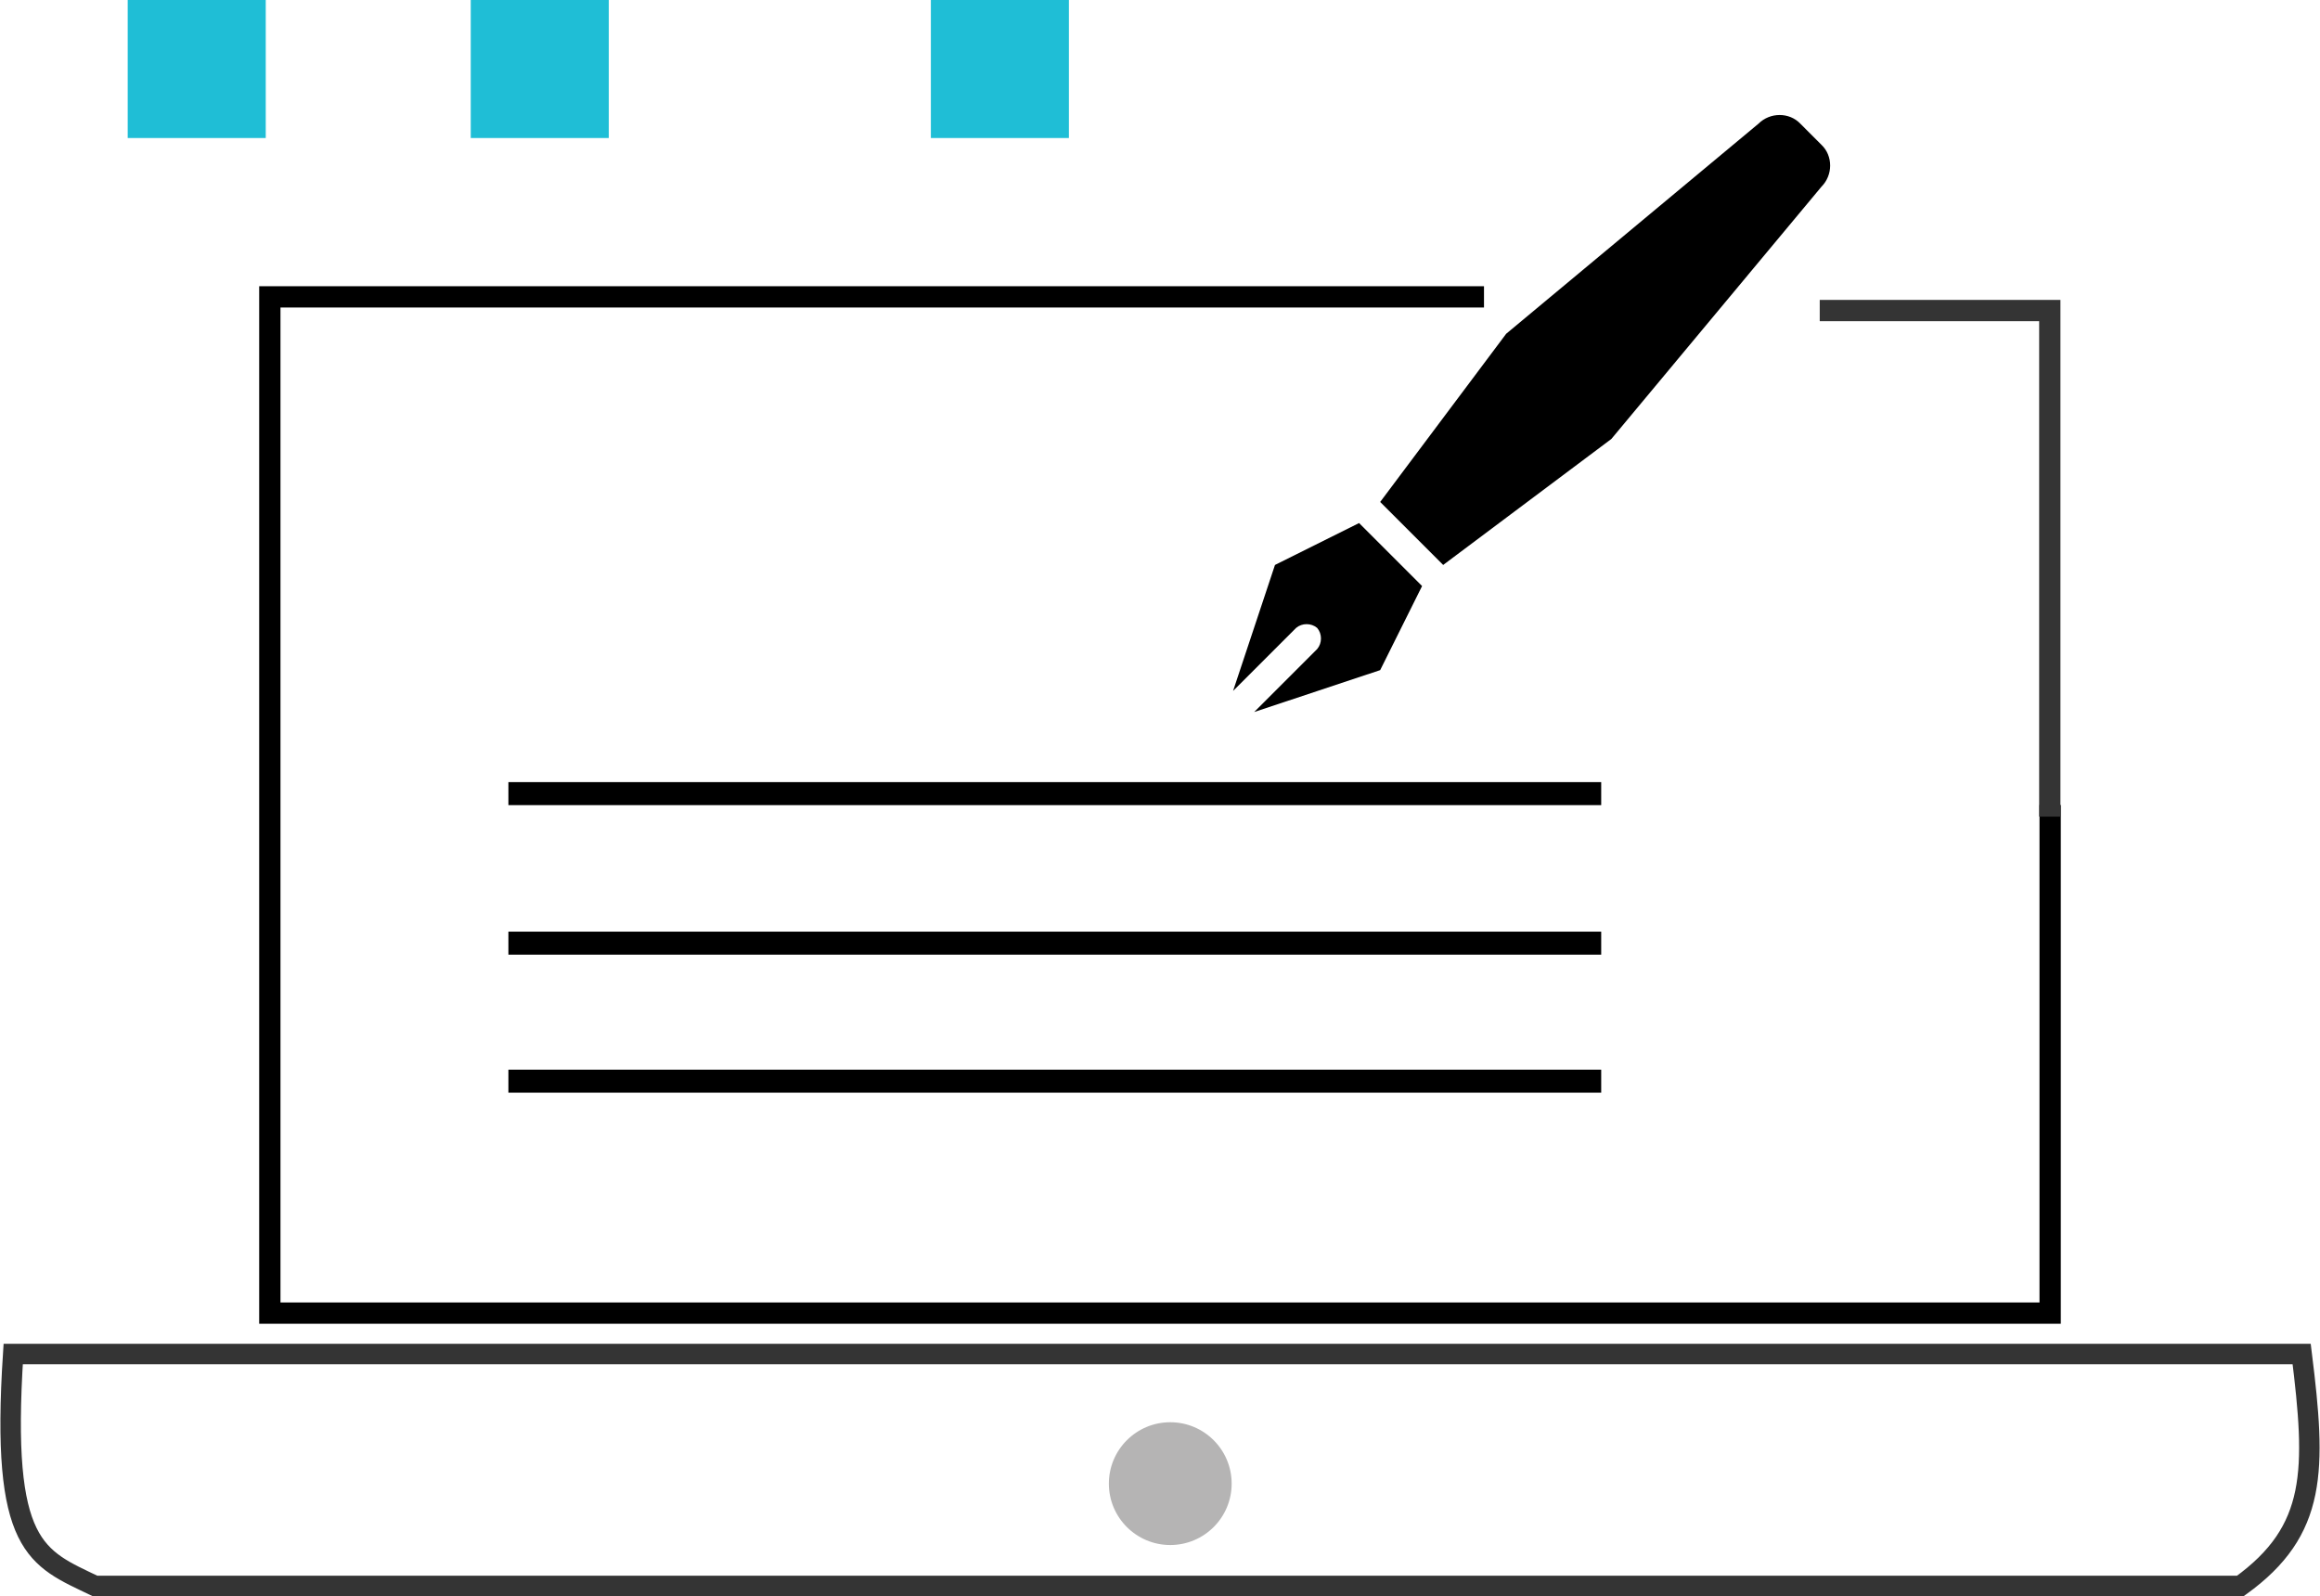 <svg width="218" height="150" viewBox="0 0 218 150" fill="none" xmlns="http://www.w3.org/2000/svg">
<path d="M139.444 27.898H25.355V123.399H192.643V75.649" stroke="black" stroke-width="2"/>
<circle cx="109.964" cy="139.424" r="5.769" fill="#B5B4B4"/>
<path d="M216.278 127.244H1.24C0.047 145.517 3.405 146.384 8.92 149.036H210.519C217.763 143.82 217.628 138.128 216.278 127.244Z" stroke="#343434" stroke-width="1.923"/>
<path d="M129.689 47.171L141.528 31.367L165.235 11.625C166.324 10.536 168.139 10.536 169.172 11.625L171.154 13.608C172.243 14.641 172.243 16.456 171.154 17.545L151.413 41.251L135.609 53.091L129.689 47.171ZM133.626 55.073L127.706 49.154L119.804 53.091L115.867 64.93L121.787 59.01C122.345 58.536 123.211 58.536 123.769 59.01C124.244 59.569 124.244 60.434 123.769 60.993L117.85 66.912L129.689 62.975L133.626 55.073Z" fill="black"/>
<path d="M192.61 76.743V29.184H170.992" stroke="#343434" stroke-width="2"/>
<line x1="47.773" y1="74.581" x2="150.457" y2="74.581" stroke="black" stroke-width="2.162"/>
<line x1="47.773" y1="88.632" x2="150.457" y2="88.632" stroke="black" stroke-width="2.162"/>
<line x1="47.773" y1="101.603" x2="150.457" y2="101.603" stroke="black" stroke-width="2.162"/>
<rect x="12" width="12.971" height="12.971" fill="#1FBED6"/>
<rect x="44.234" width="12.971" height="12.971" fill="#1FBED6"/>
<rect x="87.469" width="12.971" height="12.971" fill="#1FBED6"/>
</svg>
